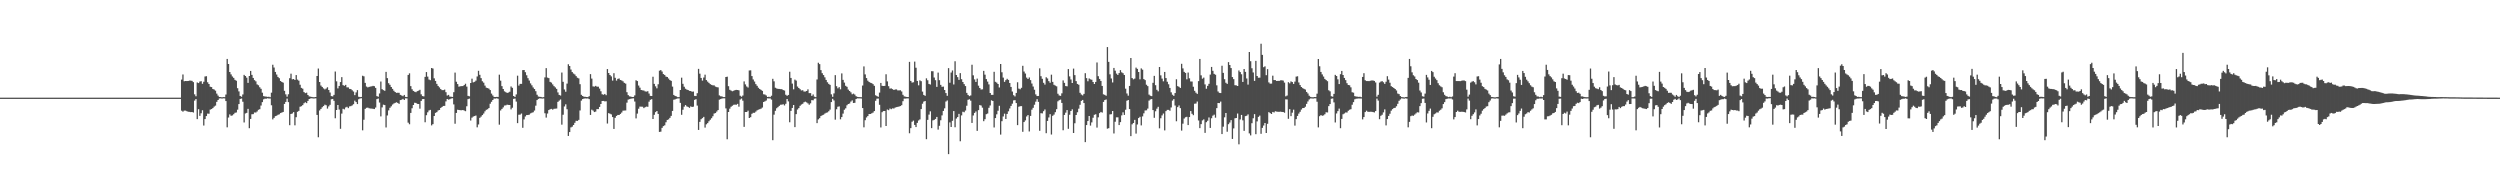 <?xml version="1.0" encoding="UTF-8"?>
<svg xmlns="http://www.w3.org/2000/svg" width="1920" height="150">
  <path d="M0 74.995h1v1.000H0zM1 74.999h1v1.000H1zM2 75.000h1v1.000H2zM3 75.000h1v1.000H3zM4 75.000h1v1.000H4zM5 75.000h1v1.000H5zM6 75.000h1v1.000H6zM7 75.000h1v1.000H7zM8 75.000h1v1.000H8zM9 75.000h1v1.000H9zM10 75.000h1v1.000H10zM11 75.000h1v1.000H11zM12 75.000h1v1.000H12zM13 75.000h1v1.000H13zM14 75.000h1v1.000H14zM15 75.000h1v1.000H15zM16 75.000h1v1.000H16zM17 75.000h1v1.000H17zM18 75.000h1v1.000H18zM19 75.000h1v1.000H19zM20 75.000h1v1.000H20zM21 75.000h1v1.000H21zM22 75.000h1v1.000H22zM23 75.000h1v1.000H23zM24 75.000h1v1.000H24zM25 75.000h1v1.000H25zM26 75.000h1v1.000H26zM27 75.000h1v1.000H27zM28 75.000h1v1.000H28zM29 75.000h1v1.000H29zM30 75.000h1v1.000H30zM31 75.000h1v1.000H31zM32 75.000h1v1.000H32zM33 75.000h1v1.000H33zM34 75.000h1v1.000H34zM35 75.000h1v1.000H35zM36 75.000h1v1.000H36zM37 75.000h1v1.000H37zM38 75.000h1v1.000H38zM39 75.000h1v1.000H39zM40 75.000h1v1.000H40zM41 75.000h1v1.000H41zM42 75.000h1v1.000H42zM43 75.000h1v1.000H43zM44 75.000h1v1.000H44zM45 75.000h1v1.000H45zM46 75.000h1v1.000H46zM47 75.000h1v1.000H47zM48 75.000h1v1.000H48zM49 75.000h1v1.000H49zM50 75.000h1v1.000H50zM51 75.000h1v1.000H51zM52 75.000h1v1.000H52zM53 75.000h1v1.000H53zM54 75.000h1v1.000H54zM55 75.000h1v1.000H55zM56 75.000h1v1.000H56zM57 75.000h1v1.000H57zM58 75.000h1v1.000H58zM59 75.000h1v1.000H59zM60 75.000h1v1.000H60zM61 75.000h1v1.000H61zM62 75.000h1v1.000H62zM63 75.000h1v1.000H63zM64 75.000h1v1.000H64zM65 75.000h1v1.000H65zM66 75.000h1v1.000H66zM67 75.000h1v1.000H67zM68 75.000h1v1.000H68zM69 75.000h1v1.000H69zM70 75.000h1v1.000H70zM71 75.000h1v1.000H71zM72 75.000h1v1.000H72zM73 75.000h1v1.000H73zM74 75.000h1v1.000H74zM75 75.000h1v1.000H75zM76 75.000h1v1.000H76zM77 75.000h1v1.000H77zM78 75.000h1v1.000H78zM79 75.000h1v1.000H79zM80 75.000h1v1.000H80zM81 75.000h1v1.000H81zM82 75.000h1v1.000H82zM83 75.000h1v1.000H83zM84 75.000h1v1.000H84zM85 75.000h1v1.000H85zM86 75.000h1v1.000H86zM87 75.000h1v1.000H87zM88 75.000h1v1.000H88zM89 75.000h1v1.000H89zM90 75.000h1v1.000H90zM91 75.000h1v1.000H91zM92 75.000h1v1.000H92zM93 75.000h1v1.000H93zM94 75.000h1v1.000H94zM95 75.000h1v1.000H95zM96 75.000h1v1.000H96zM97 75.000h1v1.000H97zM98 75.000h1v1.000H98zM99 75.000h1v1.000H99zM100 75.000h1v1.000H100zM101 75.000h1v1.000H101zM102 75.000h1v1.000H102zM103 75.000h1v1.000H103zM104 75.000h1v1.000H104zM105 75.000h1v1.000H105zM106 75.000h1v1.000H106zM107 75.000h1v1.000H107zM108 75.000h1v1.000H108zM109 75.000h1v1.000H109zM110 75.000h1v1.000H110zM111 75.000h1v1.000H111zM112 75.000h1v1.000H112zM113 75.000h1v1.000H113zM114 75.000h1v1.000H114zM115 75.000h1v1.000H115zM116 75.000h1v1.000H116zM117 75.000h1v1.000H117zM118 75.000h1v1.000H118zM119 75.000h1v1.000H119zM120 75.000h1v1.000H120zM121 75.000h1v1.000H121zM122 75.000h1v1.000H122zM123 75.000h1v1.000H123zM124 75.000h1v1.000H124zM125 75.000h1v1.000H125zM126 75.000h1v1.000H126zM127 75.000h1v1.000H127zM128 75.000h1v1.000H128zM129 75.000h1v1.000H129zM130 75.000h1v1.000H130zM131 75.000h1v1.000H131zM132 75.000h1v1.000H132zM133 75.000h1v1.000H133zM134 75.000h1v1.000H134zM135 75.000h1v1.000H135zM136 75.000h1v1.000H136zM137 75.000h1v1.000H137zM138 75.000h1v1.000H138zM139 61.116h1v23.898H139zM140 57.210h1v28.541H140zM141 62.402h1v22.534H141zM142 62.196h1v22.722H142zM143 62.272h1v23.124H143zM144 62.186h1v23.636H144zM145 61.925h1v24.001H145zM146 61.882h1v24.227H146zM147 62.112h1v23.919H147zM148 63.096h1v23.311H148zM149 72.427h1v4.845H149zM150 73.932h1v2.173H150zM151 63.358h1v28.124H151zM152 63.817h1v20.060H152zM153 62.633h1v26.343H153zM154 62.359h1v24.627H154zM155 64.383h1v20.280H155zM156 62.765h1v33.625H156zM157 58.720h1v32.709H157zM158 58.527h1v30.593H158zM159 63.178h1v24.067H159zM160 64.516h1v22.845H160zM161 66.592h1v17.591H161zM162 66.863h1v16.876H162zM163 68.372h1v14.624H163zM164 68.773h1v13.081H164zM165 69.616h1v11.472H165zM166 71.879h1v6.341H166zM167 73.437h1v3.359H167zM168 74.510h1v1.135H168zM169 74.543h1v1.000H169zM170 74.740h1v1.000H170zM171 74.536h1v1.000H171zM172 74.588h1v1.000H172zM173 72.581h1v5.059H173zM174 45.285h1v52.499H174zM175 49.130h1v41.137H175zM176 55.292h1v32.589H176zM177 57.118h1v31.809H177zM178 58.737h1v29.888H178zM179 59.803h1v27.928H179zM180 61.334h1v25.310H180zM181 61.986h1v24.372H181zM182 67.760h1v16.454H182zM183 70.171h1v9.750H183zM184 73.680h1v2.278H184zM185 74.303h1v1.385H185zM186 72.544h1v5.590H186zM187 57.492h1v36.558H187zM188 58.357h1v28.778H188zM189 59.638h1v27.044H189zM190 63.653h1v19.972H190zM191 58.373h1v40.098H191zM192 54.480h1v36.841H192zM193 57.496h1v30.241H193zM194 59.870h1v27.782H194zM195 61.529h1v24.828H195zM196 62.463h1v23.959H196zM197 64.831h1v20.772H197zM198 65.469h1v18.836H198zM199 67.045h1v16.817H199zM200 68.180h1v12.849H200zM201 71.182h1v7.275H201zM202 73.836h1v2.453H202zM203 74.108h1v1.682H203zM204 74.196h1v1.630H204zM205 74.402h1v1.056H205zM206 74.275h1v1.425H206zM207 74.659h1v1.000H207zM208 71.169h1v9.673H208zM209 49.737h1v41.983H209zM210 51.842h1v38.654H210zM211 55.258h1v33.958H211zM212 57.248h1v31.616H212zM213 59.094h1v29.091H213zM214 60.048h1v27.764H214zM215 62.196h1v24.625H215zM216 62.983h1v23.422H216zM217 63.480h1v22.466H217zM218 69.742h1v10.088H218zM219 72.472h1v5.826H219zM220 74.231h1v1.517H220zM221 72.378h1v6.061H221zM222 60.067h1v36.068H222zM223 56.559h1v31.013H223zM224 60.934h1v26.183H224zM225 60.697h1v25.399H225zM226 61.436h1v34.834H226zM227 57.629h1v32.364H227zM228 61.138h1v24.723H228zM229 61.939h1v23.211H229zM230 65.075h1v16.893H230zM231 67.467h1v14.082H231zM232 68.115h1v12.620H232zM233 70.731h1v8.567H233zM234 71.513h1v7.026H234zM235 71.192h1v7.989H235zM236 72.969h1v4.562H236zM237 74.019h1v2.032H237zM238 74.254h1v1.350H238zM239 74.425h1v1.036H239zM240 74.653h1v1.000H240zM241 74.627h1v1.000H241zM242 74.512h1v1.000H242zM243 58.347h1v29.924H243zM244 52.610h1v52.807H244zM245 62.954h1v21.889H245zM246 65.702h1v17.964H246zM247 66.751h1v15.639H247zM248 67.872h1v13.563H248zM249 68.637h1v11.741H249zM250 68.006h1v12.823H250zM251 67.017h1v16.376H251zM252 69.127h1v12.573H252zM253 71.063h1v9.400H253zM254 73.831h1v2.418H254zM255 74.031h1v1.952H255zM256 72.845h1v4.563H256zM257 54.946h1v35.899H257zM258 62.448h1v22.034H258zM259 67.865h1v12.760H259zM260 66.011h1v18.113H260zM261 63.011h1v35.902H261zM262 59.251h1v27.999H262zM263 65.379h1v18.170H263zM264 65.884h1v18.159H264zM265 65.160h1v17.393H265zM266 67.047h1v14.983H266zM267 67.099h1v15.934H267zM268 68.251h1v13.474H268zM269 68.393h1v13.102H269zM270 69.334h1v11.607H270zM271 70.279h1v9.732H271zM272 73.043h1v4.285H272zM273 70.945h1v7.423H273zM274 69.207h1v10.721H274zM275 74.315h1v1.900H275zM276 74.602h1v1.000H276zM277 74.466h1v1.000H277zM278 58.153h1v41.957H278zM279 58.631h1v33.349H279zM280 63.658h1v19.960H280zM281 66.436h1v16.338H281zM282 67.136h1v15.519H282zM283 66.738h1v16.395H283zM284 66.469h1v16.880H284zM285 66.295h1v17.130H285zM286 65.956h1v17.625H286zM287 66.207h1v17.537H287zM288 67.497h1v15.078H288zM289 73.840h1v2.303H289zM290 74.297h1v1.395H290zM291 71.806h1v6.956H291zM292 62.606h1v26.807H292zM293 68.520h1v13.969H293zM294 69.197h1v11.198H294zM295 69.757h1v10.944H295zM296 55.178h1v42.729H296zM297 60.023h1v28.672H297zM298 63.901h1v20.873H298zM299 65.135h1v17.680H299zM300 66.812h1v14.875H300zM301 68.233h1v12.048H301zM302 69.692h1v9.846H302zM303 70.647h1v8.372H303zM304 71.311h1v7.248H304zM305 71.230h1v7.816H305zM306 71.275h1v8.519H306zM307 72.870h1v3.997H307zM308 73.307h1v3.270H308zM309 73.891h1v2.061H309zM310 72.884h1v3.912H310zM311 74.377h1v1.146H311zM312 74.554h1v1.000H312zM313 57.554h1v36.671H313zM314 56.320h1v39.103H314zM315 66.159h1v20.580H315zM316 68.534h1v14.591H316zM317 69.847h1v10.806H317zM318 70.427h1v8.488H318zM319 70.828h1v8.227H319zM320 69.974h1v9.796H320zM321 69.623h1v10.232H321zM322 68.971h1v14.501H322zM323 72.469h1v5.034H323zM324 73.768h1v2.351H324zM325 74.038h1v1.970H325zM326 59.051h1v34.866H326zM327 55.371h1v33.110H327zM328 58.838h1v27.408H328zM329 61.092h1v23.759H329zM330 61.608h1v22.784H330zM331 52.227h1v44.092H331zM332 52.624h1v42.693H332zM333 60.152h1v28.919H333zM334 62.173h1v24.509H334zM335 64.423h1v21.708H335zM336 66.003h1v18.854H336zM337 67.140h1v17.325H337zM338 68.406h1v14.483H338zM339 69.224h1v12.884H339zM340 69.223h1v12.116H340zM341 68.792h1v12.491H341zM342 70.832h1v7.037H342zM343 73.371h1v2.636H343zM344 72.848h1v3.689H344zM345 74.165h1v2.038H345zM346 74.310h1v1.374H346zM347 74.460h1v1.000H347zM348 70.834h1v9.339H348zM349 55.743h1v39.268H349zM350 62.796h1v23.952H350zM351 64.580h1v19.719H351zM352 66.568h1v17.900H352zM353 66.270h1v18.361H353zM354 66.150h1v18.558H354zM355 66.117h1v18.365H355zM356 65.318h1v19.577H356zM357 64.290h1v21.103H357zM358 66.486h1v15.128H358zM359 73.611h1v2.514H359zM360 73.980h1v1.757H360zM361 63.737h1v28.829H361zM362 60.432h1v29.924H362zM363 63.212h1v26.292H363zM364 62.844h1v26.270H364zM365 61.912h1v26.804H365zM366 58.740h1v39.076H366zM367 54.390h1v41.211H367zM368 57.439h1v33.067H368zM369 60.025h1v29.517H369zM370 62.435h1v25.922H370zM371 63.474h1v23.735H371zM372 65.733h1v19.760H372zM373 67.324h1v17.018H373zM374 67.652h1v16.284H374zM375 68.118h1v14.897H375zM376 69.181h1v10.489H376zM377 71.867h1v6.323H377zM378 73.342h1v3.481H378zM379 74.445h1v1.243H379zM380 74.476h1v1.269H380zM381 74.411h1v1.038H381zM382 74.443h1v1.409H382zM383 57.354h1v38.372H383zM384 61.947h1v22.901H384zM385 66.147h1v17.520H385zM386 68.344h1v14.153H386zM387 70.143h1v10.930H387zM388 70.830h1v10.077H388zM389 71.382h1v9.017H389zM390 71.068h1v9.530H390zM391 70.434h1v10.212H391zM392 66.426h1v17.616H392zM393 67.430h1v15.289H393zM394 73.753h1v2.202H394zM395 74.429h1v1.240H395zM396 72.475h1v5.535H396zM397 58.115h1v36.449H397zM398 65.752h1v22.342H398zM399 64.388h1v23.622H399zM400 64.396h1v22.808H400zM401 53.878h1v44.255H401zM402 53.766h1v37.948H402zM403 55.429h1v33.993H403zM404 57.820h1v30.576H404zM405 60.081h1v28.215H405zM406 61.824h1v26.227H406zM407 64.058h1v23.022H407zM408 65.514h1v21.051H408zM409 67.162h1v19.049H409zM410 68.338h1v16.567H410zM411 70.036h1v11.140H411zM412 72.738h1v4.123H412zM413 74.116h1v1.828H413zM414 74.368h1v1.131H414zM415 74.437h1v1.199H415zM416 74.737h1v1.000H416zM417 74.623h1v1.000H417zM418 59.459h1v27.504H418zM419 52.321h1v38.018H419zM420 59.593h1v27.601H420zM421 59.995h1v24.514H421zM422 62.869h1v21.023H422zM423 63.458h1v20.166H423zM424 64.807h1v19.438H424zM425 66.128h1v17.434H425zM426 67.139h1v16.319H426zM427 68.253h1v15.096H427zM428 70.954h1v7.259H428zM429 72.907h1v4.330H429zM430 73.343h1v3.026H430zM431 55.721h1v40.002H431zM432 62.805h1v25.322H432zM433 68.695h1v13.087H433zM434 70.453h1v9.699H434zM435 64.201h1v19.732H435zM436 49.357h1v55.020H436zM437 50.664h1v50.760H437zM438 53.409h1v44.426H438zM439 55.330h1v41.961H439zM440 56.500h1v39.521H440zM441 57.171h1v37.126H441zM442 58.465h1v34.301H442zM443 59.679h1v33.186H443zM444 60.197h1v31.877H444zM445 64.673h1v20.162H445zM446 72.826h1v4.430H446zM447 73.731h1v2.356H447zM448 74.295h1v1.430H448zM449 74.321h1v1.274H449zM450 74.519h1v1.154H450zM451 74.588h1v1.000H451zM452 73.872h1v2.256H452zM453 56.932h1v31.316H453zM454 60.350h1v23.897H454zM455 66.357h1v18.561H455zM456 66.520h1v19.547H456zM457 65.953h1v19.732H457zM458 66.553h1v17.261H458zM459 66.573h1v17.251H459zM460 68.057h1v14.064H460zM461 70.106h1v9.777H461zM462 72.413h1v5.142H462zM463 72.780h1v4.721H463zM464 72.145h1v5.744H464zM465 73.118h1v4.636H465zM466 53.066h1v41.829H466zM467 56.040h1v30.821H467zM468 57.581h1v29.752H468zM469 58.652h1v29.222H469zM470 61.888h1v28.004H470zM471 56.241h1v42.805H471zM472 59.776h1v30.694H472zM473 61.905h1v27.120H473zM474 60.568h1v27.720H474zM475 60.271h1v28.055H475zM476 61.417h1v26.059H476zM477 61.774h1v24.660H477zM478 62.463h1v22.505H478zM479 63.634h1v21.282H479zM480 64.203h1v20.633H480zM481 70.819h1v8.017H481zM482 73.073h1v3.415H482zM483 73.995h1v2.164H483zM484 74.183h1v1.635H484zM485 74.507h1v1.090H485zM486 74.465h1v1.041H486zM487 73.261h1v4.729H487zM488 61.630h1v29.285H488zM489 62.236h1v24.996H489zM490 65.670h1v17.838H490zM491 67.321h1v14.529H491zM492 69.140h1v12.798H492zM493 69.384h1v12.567H493zM494 69.555h1v13.493H494zM495 70.169h1v12.153H495zM496 70.343h1v11.524H496zM497 70.017h1v11.995H497zM498 71.831h1v6.252H498zM499 73.604h1v3.049H499zM500 73.733h1v2.435H500zM501 58.924h1v32.458H501zM502 64.395h1v23.758H502zM503 66.305h1v19.807H503zM504 67.861h1v17.367H504zM505 64.739h1v22.770H505zM506 54.281h1v47.063H506zM507 53.810h1v47.326H507zM508 54.946h1v43.278H508zM509 56.889h1v40.006H509zM510 57.556h1v38.706H510zM511 58.835h1v35.062H511zM512 59.136h1v32.974H512zM513 60.334h1v31.361H513zM514 61.471h1v29.041H514zM515 62.083h1v26.905H515zM516 66.486h1v18.717H516zM517 72.898h1v3.721H517zM518 73.685h1v2.642H518zM519 74.045h1v1.843H519zM520 74.612h1v1.000H520zM521 74.596h1v1.000H521zM522 69.116h1v9.866H522zM523 59.628h1v28.526H523zM524 64.371h1v19.928H524zM525 66.596h1v15.324H525zM526 68.147h1v12.567H526zM527 68.794h1v12.941H527zM528 69.124h1v12.982H528zM529 69.785h1v13.065H529zM530 69.875h1v11.825H530zM531 70.450h1v11.735H531zM532 70.290h1v11.624H532zM533 73.607h1v3.092H533zM534 73.757h1v2.406H534zM535 71.585h1v9.504H535zM536 52.883h1v46.912H536zM537 56.600h1v36.998H537zM538 59.870h1v31.657H538zM539 61.886h1v28.845H539zM540 59.532h1v30.219H540zM541 57.351h1v40.650H541zM542 61.467h1v34.033H542zM543 62.661h1v31.924H543zM544 63.639h1v29.480H544zM545 64.591h1v27.374H545zM546 65.183h1v25.573H546zM547 65.546h1v23.737H547zM548 65.609h1v21.601H548zM549 66.502h1v20.337H549zM550 66.943h1v18.699H550zM551 67.109h1v17.406H551zM552 73.276h1v3.259H552zM553 73.951h1v2.118H553zM554 74.011h1v1.645H554zM555 74.539h1v1.000H555zM556 74.531h1v1.000H556zM557 59.119h1v24.124H557zM558 58.884h1v48.067H558zM559 66.204h1v19.796H559zM560 68.947h1v14.495H560zM561 69.578h1v12.377H561zM562 70.075h1v11.112H562zM563 69.677h1v10.791H563zM564 69.238h1v11.108H564zM565 69.001h1v11.431H565zM566 69.145h1v10.623H566zM567 69.377h1v12.558H567zM568 73.514h1v2.916H568zM569 74.280h1v1.397H569zM570 73.384h1v3.928H570zM571 62.507h1v34.919H571zM572 64.814h1v21.177H572zM573 66.399h1v19.624H573zM574 67.213h1v17.800H574zM575 54.114h1v36.514H575zM576 54.026h1v35.978H576zM577 58.402h1v28.993H577zM578 61.024h1v25.609H578zM579 62.620h1v23.989H579zM580 64.622h1v21.097H580zM581 65.877h1v18.859H581zM582 67.371h1v16.851H582zM583 68.368h1v15.486H583zM584 69.019h1v14.455H584zM585 69.774h1v12.823H585zM586 72.403h1v5.910H586zM587 72.622h1v5.218H587zM588 73.306h1v3.918H588zM589 74.495h1v1.038H589zM590 74.316h1v1.306H590zM591 74.587h1v1.000H591zM592 73.513h1v2.979H592zM593 60.506h1v47.151H593zM594 62.465h1v25.580H594zM595 67.362h1v17.711H595zM596 67.918h1v15.223H596zM597 68.227h1v14.042H597zM598 68.316h1v13.012H598zM599 68.460h1v11.989H599zM600 68.510h1v11.849H600zM601 69.188h1v10.895H601zM602 69.524h1v11.484H602zM603 72.745h1v6.949H603zM604 73.576h1v2.450H604zM605 72.918h1v4.981H605zM606 55.108h1v38.805H606zM607 59.878h1v25.268H607zM608 64.215h1v18.658H608zM609 68.614h1v12.026H609zM610 61.112h1v36.550H610zM611 61.918h1v25.745H611zM612 66.481h1v17.622H612zM613 67.566h1v15.498H613zM614 68.491h1v12.779H614zM615 69.466h1v10.822H615zM616 69.279h1v10.436H616zM617 70.311h1v8.223H617zM618 70.306h1v7.767H618zM619 69.885h1v8.746H619zM620 68.591h1v10.833H620zM621 71.501h1v8.914H621zM622 71.544h1v7.797H622zM623 73.622h1v3.267H623zM624 72.548h1v4.493H624zM625 74.246h1v1.505H625zM626 74.594h1v1.000H626zM627 61.023h1v33.524H627zM628 48.163h1v43.530H628zM629 49.261h1v41.538H629zM630 53.839h1v35.324H630zM631 56.201h1v32.319H631zM632 57.647h1v30.456H632zM633 59.372h1v27.872H633zM634 61.405h1v25.234H634zM635 63.177h1v23.148H635zM636 64.411h1v21.030H636zM637 65.195h1v18.994H637zM638 72.423h1v5.957H638zM639 74.326h1v1.550H639zM640 71.719h1v5.460H640zM641 57.686h1v34.201H641zM642 66.204h1v17.720H642zM643 67.846h1v14.133H643zM644 66.894h1v14.799H644zM645 68.621h1v23.008H645zM646 56.353h1v33.534H646zM647 61.338h1v25.909H647zM648 63.457h1v20.816H648zM649 65.918h1v17.256H649zM650 66.643h1v14.227H650zM651 68.806h1v11.052H651zM652 69.874h1v9.624H652zM653 70.892h1v7.134H653zM654 72.398h1v4.731H654zM655 71.862h1v7.234H655zM656 72.591h1v6.338H656zM657 73.903h1v2.205H657zM658 74.396h1v1.148H658zM659 74.571h1v1.000H659zM660 74.578h1v1.000H660zM661 74.656h1v1.000H661zM662 65.668h1v17.346H662zM663 50.976h1v46.840H663zM664 57.118h1v35.181H664zM665 59.978h1v30.258H665zM666 61.978h1v27.160H666zM667 62.930h1v24.674H667zM668 63.551h1v24.002H668zM669 63.869h1v23.187H669zM670 64.596h1v21.889H670zM671 65.918h1v19.372H671zM672 73.151h1v4.263H672zM673 73.833h1v1.944H673zM674 74.329h1v1.364H674zM675 71.108h1v9.391H675zM676 63.672h1v34.210H676zM677 65.915h1v20.255H677zM678 66.048h1v19.265H678zM679 65.928h1v19.317H679zM680 57.052h1v39.703H680zM681 62.489h1v21.615H681zM682 66.184h1v18.430H682zM683 68.024h1v15.319H683zM684 67.902h1v15.971H684zM685 68.441h1v14.777H685zM686 69.110h1v14.235H686zM687 68.721h1v13.938H687zM688 68.664h1v13.617H688zM689 69.420h1v12.629H689zM690 69.430h1v12.376H690zM691 69.313h1v12.124H691zM692 70.239h1v10.577H692zM693 72.808h1v4.919H693zM694 74.012h1v1.719H694zM695 74.257h1v1.485H695zM696 74.497h1v1.058H696zM697 74.568h1v1.000H697zM698 47.496h1v54.833H698zM699 62.153h1v36.228H699zM700 63.423h1v30.059H700zM701 63.166h1v29.436H701zM702 47.291h1v48.671H702zM703 52.016h1v45.557H703zM704 62.180h1v32.200H704zM705 65.543h1v26.961H705zM706 61.699h1v30.025H706zM707 62.378h1v21.371H707zM708 70.355h1v9.336H708zM709 72.900h1v5.146H709zM710 73.566h1v3.977H710zM711 60.173h1v46.727H711zM712 61.638h1v30.423H712zM713 64.485h1v23.530H713zM714 64.906h1v20.585H714zM715 54.687h1v43.721H715zM716 54.731h1v37.751H716zM717 59.571h1v32.462H717zM718 61.591h1v29.726H718zM719 66.726h1v23.055H719zM720 55.783h1v43.770H720zM721 61.569h1v35.053H721zM722 65.173h1v27.174H722zM723 66.647h1v21.984H723zM724 66.531h1v18.667H724zM725 69.095h1v14.079H725zM726 71.490h1v6.495H726zM727 73.556h1v3.607H727zM728 52.311h1v66.087H728zM729 63.554h1v30.431H729zM730 55.687h1v41.858H730zM731 54.110h1v38.681H731zM732 64.888h1v20.421H732zM733 47.065h1v50.696H733zM734 57.612h1v33.437H734zM735 59.254h1v30.665H735zM736 61.346h1v26.102H736zM737 56.167h1v52.332H737zM738 60.840h1v27.793H738zM739 62.969h1v22.849H739zM740 64.604h1v21.602H740zM741 66.096h1v18.802H741zM742 71.337h1v9.842H742zM743 72.900h1v3.746H743zM744 73.807h1v2.407H744zM745 73.322h1v3.995H745zM746 49.696h1v44.707H746zM747 57.839h1v30.814H747zM748 60.980h1v25.732H748zM749 62.922h1v22.702H749zM750 60.391h1v40.109H750zM751 65.816h1v18.779H751zM752 67.575h1v13.115H752zM753 68.785h1v12.260H753zM754 68.601h1v14.074H754zM755 54.445h1v38.621H755zM756 57.348h1v34.201H756zM757 60.711h1v27.005H757zM758 62.645h1v24.549H758zM759 64.813h1v17.981H759zM760 71.417h1v9.598H760zM761 72.853h1v4.184H761zM762 72.867h1v4.678H762zM763 55.167h1v42.720H763zM764 62.833h1v27.823H764zM765 63.428h1v24.356H765zM766 64.525h1v20.533H766zM767 67.188h1v14.048H767zM768 49.127h1v54.258H768zM769 55.476h1v37.608H769zM770 59.592h1v29.828H770zM771 62.897h1v24.390H771zM772 61.545h1v29.840H772zM773 60.526h1v26.974H773zM774 61.404h1v24.096H774zM775 63.744h1v19.535H775zM776 66.789h1v14.592H776zM777 70.320h1v9.317H777zM778 73.137h1v3.959H778zM779 74.022h1v2.905H779zM780 71.362h1v7.786H780zM781 63.157h1v32.940H781zM782 68.024h1v13.933H782zM783 68.534h1v13.008H783zM784 67.428h1v14.084H784zM785 50.550h1v50.692H785zM786 54.928h1v38.816H786zM787 56.466h1v35.984H787zM788 59.607h1v29.821H788zM789 60.670h1v27.725H789zM790 59.469h1v41.472H790zM791 61.536h1v27.487H791zM792 64.171h1v20.078H792zM793 66.441h1v16.330H793zM794 68.921h1v11.507H794zM795 72.484h1v5.599H795zM796 73.793h1v2.383H796zM797 73.674h1v4.570H797zM798 52.473h1v47.993H798zM799 58.536h1v28.415H799zM800 60.515h1v26.550H800zM801 63.568h1v21.858H801zM802 64.999h1v19.077H802zM803 59.335h1v42.942H803zM804 60.244h1v32.618H804zM805 62.331h1v27.870H805zM806 63.529h1v24.166H806zM807 57.324h1v46.006H807zM808 62.858h1v26.099H808zM809 65.104h1v22.908H809zM810 65.739h1v20.419H810zM811 66.297h1v17.581H811zM812 72.005h1v5.817H812zM813 73.331h1v3.640H813zM814 73.627h1v2.874H814zM815 71.678h1v7.377H815zM816 61.759h1v38.262H816zM817 63.617h1v24.629H817zM818 66.084h1v20.450H818zM819 66.281h1v18.272H819zM820 53.036h1v45.871H820zM821 58.681h1v29.436H821zM822 61.034h1v24.221H822zM823 63.730h1v20.223H823zM824 52.690h1v49.451H824zM825 57.677h1v36.972H825zM826 62.316h1v25.996H826zM827 64.483h1v21.730H827zM828 65.060h1v18.416H828zM829 71.285h1v9.193H829zM830 72.611h1v4.843H830zM831 73.270h1v3.488H831zM832 72.106h1v7.055H832zM833 56.192h1v52.988H833zM834 59.991h1v36.054H834zM835 62.410h1v30.544H835zM836 60.241h1v28.825H836zM837 60.943h1v35.502H837zM838 61.217h1v32.793H838zM839 62.962h1v27.480H839zM840 64.506h1v23.644H840zM841 62.924h1v24.828H841zM842 47.955h1v50.044H842zM843 58.546h1v31.568H843zM844 60.619h1v26.270H844zM845 62.162h1v23.780H845zM846 65.987h1v20.510H846zM847 72.448h1v5.845H847zM848 72.849h1v4.026H848zM849 73.505h1v2.872H849zM850 36.156h1v62.668H850zM851 47.497h1v50.984H851zM852 57.107h1v30.754H852zM853 60.247h1v27.455H853zM854 63.346h1v21.898H854zM855 52.150h1v50.376H855zM856 54.257h1v39.250H856zM857 56.530h1v33.568H857zM858 57.541h1v32.584H858zM859 56.103h1v39.953H859zM860 53.852h1v39.937H860zM861 55.570h1v33.074H861zM862 56.242h1v30.008H862zM863 57.609h1v30.651H863zM864 68.078h1v16.186H864zM865 71.794h1v5.572H865zM866 73.460h1v3.321H866zM867 66.006h1v17.760H867zM868 44.569h1v60.002H868zM869 59.931h1v35.531H869zM870 60.937h1v33.546H870zM871 60.390h1v31.667H871zM872 51.923h1v50.701H872zM873 52.904h1v42.680H873zM874 55.316h1v35.368H874zM875 60.904h1v28.793H875zM876 52.514h1v43.787H876zM877 53.497h1v35.908H877zM878 60.713h1v26.309H878zM879 61.524h1v23.304H879zM880 65.075h1v19.640H880zM881 66.144h1v17.280H881zM882 72.630h1v4.656H882zM883 73.541h1v2.826H883zM884 73.843h1v2.231H884zM885 63.601h1v20.912H885zM886 58.249h1v32.211H886zM887 65.443h1v20.012H887zM888 68.962h1v14.511H888zM889 70.127h1v11.898H889zM890 51.474h1v47.094H890zM891 57.835h1v32.987H891zM892 60.388h1v28.251H892zM893 62.449h1v24.727H893zM894 55.265h1v44.883H894zM895 59.938h1v25.433H895zM896 62.773h1v21.601H896zM897 64.726h1v19.629H897zM898 67.558h1v17.478H898zM899 70.891h1v11.637H899zM900 72.769h1v4.509H900zM901 73.637h1v2.513H901zM902 71.499h1v9.575H902zM903 60.875h1v32.273H903zM904 66.138h1v16.132H904zM905 66.655h1v14.349H905zM906 67.549h1v15.520H906zM907 49.001h1v51.275H907zM908 52.520h1v42.474H908zM909 55.170h1v35.887H909zM910 56.021h1v34.045H910zM911 60.905h1v28.814H911zM912 55.701h1v40.367H912zM913 60.168h1v29.720H913zM914 62.542h1v22.754H914zM915 62.611h1v24.800H915zM916 66.595h1v21.870H916zM917 69.745h1v9.942H917zM918 71.178h1v8.317H918zM919 72.108h1v5.892H919zM920 62.303h1v30.217H920zM921 45.254h1v53.166H921zM922 57.841h1v37.479H922zM923 60.411h1v32.045H923zM924 59.608h1v32.073H924zM925 64.820h1v37.234H925zM926 68.149h1v25.698H926zM927 65.970h1v26.729H927zM928 64.348h1v25.854H928zM929 57.319h1v40.945H929zM930 51.406h1v39.416H930zM931 54.384h1v34.445H931zM932 56.734h1v31.311H932zM933 57.407h1v32.980H933zM934 65.534h1v17.525H934zM935 70.235h1v8.888H935zM936 71.315h1v7.908H936zM937 71.495h1v6.535H937zM938 50.463h1v52.486H938zM939 55.972h1v41.323H939zM940 60.820h1v29.306H940zM941 63.553h1v23.243H941zM942 64.406h1v36.756H942zM943 47.713h1v47.655H943zM944 49.897h1v44.211H944zM945 52.283h1v39.977H945zM946 59.197h1v47.508H946zM947 60.798h1v37.826H947zM948 65.422h1v25.432H948zM949 65.573h1v25.031H949zM950 66.052h1v21.135H950zM951 54.128h1v56.719H951zM952 55.338h1v36.419H952zM953 57.014h1v31.251H953zM954 62.904h1v29.505H954zM955 53.015h1v47.496H955zM956 55.194h1v34.001H956zM957 60.281h1v28.600H957zM958 64.988h1v22.872H958zM959 39.954h1v62.471H959zM960 47.006h1v56.983H960zM961 52.442h1v42.200H961zM962 55.653h1v35.170H962zM963 62.081h1v25.595H963zM964 46.749h1v56.300H964zM965 58.376h1v34.838H965zM966 59.694h1v30.056H966zM967 59.630h1v29.147H967zM968 33.592h1v69.149H968zM969 42.129h1v56.088H969zM970 51.608h1v44.823H970zM971 50.938h1v43.518H971zM972 57.753h1v44.387H972zM973 53.117h1v41.977H973zM974 63.299h1v22.803H974zM975 64.269h1v22.596H975zM976 64.214h1v23.355H976zM977 58.115h1v27.867H977zM978 61.508h1v24.872H978zM979 61.534h1v23.911H979zM980 62.222h1v23.498H980zM981 62.087h1v23.794H981zM982 62.115h1v23.751H982zM983 61.701h1v24.064H983zM984 61.651h1v24.294H984zM985 61.914h1v24.113H985zM986 63.439h1v23.126H986zM987 73.973h1v2.308H987zM988 73.357h1v3.041H988zM989 63.117h1v28.130H989zM990 64.018h1v19.774H990zM991 62.528h1v26.660H991zM992 63.014h1v23.515H992zM993 64.449h1v19.767H993zM994 62.679h1v33.769H994zM995 58.829h1v32.670H995zM996 58.559h1v30.468H996zM997 63.323h1v23.912H997zM998 65.353h1v20.504H998zM999 66.829h1v17.309H999zM1000 67.669h1v15.333H1000zM1001 68.247h1v14.680H1001zM1002 68.769h1v13.184H1002zM1003 70.590h1v9.159H1003zM1004 71.793h1v6.108H1004zM1005 73.522h1v2.886H1005zM1006 74.418h1v1.186H1006zM1007 74.637h1v1.000H1007zM1008 74.704h1v1.000H1008zM1009 74.520h1v1.000H1009zM1010 74.540h1v1.000H1010zM1011 71.959h1v6.151H1011zM1012 45.302h1v52.538H1012zM1013 50.882h1v38.347H1013zM1014 55.268h1v33.103H1014zM1015 57.145h1v31.801H1015zM1016 58.754h1v29.851H1016zM1017 60.646h1v27.104H1017zM1018 61.495h1v24.721H1018zM1019 62.363h1v23.986H1019zM1020 69.331h1v12.178H1020zM1021 70.154h1v9.743H1021zM1022 73.954h1v1.859H1022zM1023 74.266h1v1.339H1023zM1024 72.103h1v6.516H1024zM1025 57.501h1v36.542H1025zM1026 58.343h1v28.785H1026zM1027 60.949h1v24.398H1027zM1028 64.584h1v18.824H1028zM1029 56.968h1v41.502H1029zM1030 54.477h1v36.848H1030zM1031 57.598h1v30.142H1031zM1032 59.871h1v27.267H1032zM1033 61.527h1v24.837H1033zM1034 63.915h1v22.510H1034zM1035 65.304h1v19.759H1035zM1036 65.465h1v18.826H1036zM1037 67.046h1v16.819H1037zM1038 70.874h1v9.543H1038zM1039 71.180h1v7.275H1039zM1040 73.836h1v2.453H1040zM1041 74.157h1v1.669H1041zM1042 74.251h1v1.453H1042zM1043 74.402h1v1.202H1043zM1044 74.275h1v1.425H1044zM1045 74.659h1v1.000H1045zM1046 59.093h1v32.585H1046zM1047 56.194h1v33.717H1047zM1048 61.662h1v24.388H1048zM1049 62.235h1v22.733H1049zM1050 62.269h1v23.560H1050zM1051 62.312h1v23.599H1051zM1052 62.028h1v23.774H1052zM1053 61.780h1v24.077H1053zM1054 61.790h1v24.252H1054zM1055 62.162h1v24.234H1055zM1056 63.324h1v21.991H1056zM1057 74.234h1v1.471H1057zM1058 72.816h1v4.470H1058zM1059 63.415h1v28.124H1059zM1060 62.689h1v26.267H1060zM1061 62.335h1v25.801H1061zM1062 63.161h1v23.157H1062zM1063 64.389h1v19.640H1063zM1064 62.797h1v33.488H1064zM1065 58.523h1v32.928H1065zM1066 61.137h1v27.911H1066zM1067 63.522h1v23.837H1067zM1068 66.202h1v18.787H1068zM1069 66.851h1v16.946H1069zM1070 67.583h1v15.411H1070zM1071 68.331h1v14.477H1071zM1072 69.499h1v12.112H1072zM1073 71.822h1v7.881H1073zM1074 72.277h1v5.131H1074zM1075 73.794h1v2.617H1075zM1076 74.523h1v1.000H1076zM1077 74.669h1v1.000H1077zM1078 74.778h1v1.000H1078zM1079 74.534h1v1.000H1079zM1080 74.458h1v1.281H1080zM1081 59.819h1v37.968H1081zM1082 45.275h1v48.307H1082zM1083 50.871h1v38.346H1083zM1084 55.573h1v33.132H1084zM1085 57.781h1v31.146H1085zM1086 58.734h1v29.280H1086zM1087 60.663h1v26.420H1087zM1088 61.477h1v24.720H1088zM1089 63.467h1v22.888H1089zM1090 69.523h1v11.977H1090zM1091 71.037h1v8.151H1091zM1092 73.947h1v1.879H1092zM1093 74.234h1v1.434H1093zM1094 71.874h1v7.181H1094zM1095 57.494h1v36.558H1095zM1096 59.436h1v27.699H1096zM1097 61.260h1v23.880H1097zM1098 65.211h1v18.212H1098zM1099 54.481h1v43.991H1099zM1100 55.395h1v34.283H1100zM1101 58.908h1v28.829H1101zM1102 60.307h1v26.828H1102zM1103 61.529h1v24.792H1103zM1104 63.920h1v22.503H1104zM1105 65.468h1v19.597H1105zM1106 66.370h1v17.919H1106zM1107 67.045h1v16.140H1107zM1108 70.875h1v9.064H1108zM1109 72.791h1v5.665H1109zM1110 73.836h1v2.286H1110zM1111 74.157h1v1.669H1111zM1112 74.623h1v1.000H1112zM1113 74.275h1v1.425H1113zM1114 74.633h1v1.000H1114zM1115 74.079h1v2.289H1115zM1116 58.806h1v32.871H1116zM1117 56.194h1v33.718H1117zM1118 62.235h1v23.778H1118zM1119 62.260h1v22.708H1119zM1120 62.269h1v23.559H1120zM1121 62.313h1v23.598H1121zM1122 62.028h1v23.774H1122zM1123 61.780h1v24.077H1123zM1124 61.790h1v24.251H1124zM1125 62.287h1v24.109H1125zM1126 68.886h1v15.151H1126zM1127 74.234h1v1.471H1127zM1128 72.659h1v4.627H1128zM1129 63.415h1v28.124H1129zM1130 62.689h1v26.267H1130zM1131 62.334h1v25.347H1131zM1132 63.161h1v23.157H1132zM1133 64.835h1v19.194H1133zM1134 58.708h1v37.578H1134zM1135 58.523h1v32.927H1135zM1136 61.136h1v27.520H1136zM1137 63.522h1v23.838H1137zM1138 66.203h1v18.786H1138zM1139 66.851h1v16.946H1139zM1140 68.255h1v14.739H1140zM1141 68.792h1v13.042H1141zM1142 69.499h1v12.069H1142zM1143 71.876h1v6.611H1143zM1144 73.068h1v4.156H1144zM1145 74.421h1v1.235H1145zM1146 74.523h1v1.000H1146zM1147 74.736h1v1.000H1147zM1148 74.740h1v1.000H1148zM1149 74.534h1v1.000H1149zM1150 74.458h1v1.282H1150zM1151 49.437h1v48.350H1151zM1152 45.280h1v47.536H1152zM1153 52.909h1v35.917H1153zM1154 55.573h1v33.132H1154zM1155 57.782h1v31.146H1155zM1156 59.062h1v28.950H1156zM1157 60.991h1v26.093H1157zM1158 61.621h1v24.734H1158zM1159 63.467h1v22.744H1159zM1160 69.523h1v11.978H1160zM1161 71.037h1v8.151H1161zM1162 73.947h1v1.838H1162zM1163 74.234h1v1.500H1163zM1164 63.840h1v30.212H1164zM1165 57.493h1v30.937H1165zM1166 59.436h1v27.699H1166zM1167 61.260h1v23.880H1167zM1168 65.211h1v18.147H1168zM1169 54.481h1v43.991H1169zM1170 56.106h1v33.571H1170zM1171 58.987h1v28.750H1171zM1172 61.171h1v25.963H1172zM1173 62.463h1v23.640H1173zM1174 63.919h1v22.504H1174zM1175 65.468h1v19.596H1175zM1176 66.554h1v17.450H1176zM1177 67.045h1v16.141H1177zM1178 70.875h1v9.064H1178zM1179 72.791h1v4.227H1179zM1180 74.013h1v1.880H1180zM1181 74.157h1v1.669H1181zM1182 74.623h1v1.000H1182zM1183 74.275h1v1.425H1183zM1184 74.633h1v1.000H1184zM1185 73.074h1v3.732H1185zM1186 58.800h1v32.878H1186zM1187 49.737h1v41.983H1187zM1188 53.698h1v35.633H1188zM1189 57.073h1v32.144H1189zM1190 58.475h1v30.235H1190zM1191 59.459h1v28.705H1191zM1192 60.920h1v26.109H1192zM1193 62.465h1v24.332H1193zM1194 62.982h1v22.977H1194zM1195 67.915h1v15.122H1195zM1196 69.742h1v10.088H1196zM1197 74.200h1v1.621H1197zM1198 74.411h1v1.337H1198zM1199 60.066h1v36.068H1199zM1200 56.559h1v31.014H1200zM1201 60.236h1v26.351H1201zM1202 60.696h1v26.421H1202zM1203 61.224h1v24.466H1203zM1204 57.629h1v38.641H1204zM1205 57.751h1v30.326H1205zM1206 61.938h1v23.212H1206zM1207 65.075h1v18.281H1207zM1208 66.441h1v15.108H1208zM1209 68.007h1v13.327H1209zM1210 70.040h1v9.679H1210zM1211 71.372h1v7.521H1211zM1212 71.193h1v7.989H1212zM1213 72.063h1v6.346H1213zM1214 74.047h1v1.756H1214zM1215 74.019h1v2.032H1215zM1216 74.425h1v1.138H1216zM1217 74.616h1v1.000H1217zM1218 74.653h1v1.000H1218zM1219 74.627h1v1.000H1219zM1220 68.977h1v8.638H1220zM1221 52.610h1v52.807H1221zM1222 60.445h1v25.440H1222zM1223 63.803h1v20.460H1223zM1224 66.545h1v15.845H1224zM1225 67.717h1v14.189H1225zM1226 68.108h1v12.738H1226zM1227 68.497h1v12.027H1227zM1228 67.018h1v16.376H1228zM1229 69.127h1v13.563H1229zM1230 69.965h1v11.590H1230zM1231 73.555h1v3.594H1231zM1232 74.031h1v2.074H1232zM1233 73.964h1v1.882H1233zM1234 66.440h1v21.976H1234zM1235 54.946h1v35.901H1235zM1236 65.569h1v18.670H1236zM1237 69.228h1v10.794H1237zM1238 65.432h1v18.691H1238zM1239 59.251h1v39.663H1239zM1240 64.863h1v19.122H1240zM1241 65.380h1v18.663H1241zM1242 65.591h1v18.226H1242zM1243 65.160h1v16.946H1243zM1244 67.099h1v15.934H1244zM1245 67.605h1v14.441H1245zM1246 68.250h1v13.285H1246zM1247 69.003h1v12.492H1247zM1248 69.334h1v10.969H1248zM1249 72.217h1v5.795H1249zM1250 72.714h1v4.177H1250zM1251 69.207h1v10.721H1251zM1252 69.932h1v9.941H1252zM1253 74.631h1v1.000H1253zM1254 74.602h1v1.000H1254zM1255 74.154h1v1.523H1255zM1256 58.153h1v41.957H1256zM1257 62.583h1v21.234H1257zM1258 65.061h1v17.713H1258zM1259 67.136h1v14.981H1259zM1260 66.895h1v15.758H1260zM1261 66.738h1v16.395H1261zM1262 66.295h1v17.053H1262zM1263 65.955h1v17.627H1263zM1264 66.206h1v17.538H1264zM1265 66.666h1v16.266H1265zM1266 71.603h1v7.635H1266zM1267 73.840h1v1.984H1267zM1268 74.390h1v1.396H1268zM1269 62.606h1v26.807H1269zM1270 65.918h1v17.961H1270zM1271 69.154h1v11.743H1271zM1272 69.757h1v10.943H1272zM1273 70.104h1v11.901H1273zM1274 55.178h1v42.728H1274zM1275 62.668h1v25.039H1275zM1276 64.221h1v19.481H1276zM1277 66.811h1v15.134H1277zM1278 67.455h1v13.278H1278zM1279 68.233h1v11.858H1279zM1280 69.692h1v9.367H1280zM1281 71.311h1v7.249H1281zM1282 71.230h1v7.815H1282zM1283 71.275h1v8.519H1283zM1284 72.556h1v5.788H1284zM1285 73.307h1v3.270H1285zM1286 74.290h1v1.647H1286zM1287 72.884h1v3.912H1287zM1288 73.925h1v2.489H1288zM1289 74.554h1v1.000H1289zM1290 73.547h1v3.354H1290zM1291 56.321h1v39.103H1291zM1292 63.192h1v25.758H1292zM1293 67.476h1v17.032H1293zM1294 69.199h1v12.312H1294zM1295 70.428h1v9.041H1295zM1296 70.714h1v8.219H1296zM1297 70.422h1v9.132H1297zM1298 69.623h1v10.232H1298zM1299 69.302h1v10.623H1299zM1300 68.971h1v14.501H1300zM1301 73.130h1v4.279H1301zM1302 74.038h1v1.871H1302zM1303 72.760h1v6.405H1303zM1304 56.834h1v37.083H1304zM1305 55.372h1v33.109H1305zM1306 60.002h1v24.902H1306zM1307 61.608h1v23.080H1307zM1308 64.678h1v19.714H1308zM1309 52.227h1v44.092H1309zM1310 59.543h1v30.279H1310zM1311 61.456h1v25.689H1311zM1312 62.207h1v24.137H1312zM1313 65.991h1v19.127H1313zM1314 66.504h1v18.328H1314zM1315 68.406h1v14.840H1315zM1316 69.175h1v13.177H1316zM1317 69.224h1v12.696H1317zM1318 69.378h1v11.904H1318zM1319 68.792h1v11.730H1319zM1320 73.601h1v3.333H1320zM1321 72.848h1v3.689H1321zM1322 73.684h1v2.505H1322zM1323 74.224h1v1.980H1323zM1324 74.421h1v1.259H1324zM1325 73.588h1v2.540H1325zM1326 55.743h1v39.268H1326zM1327 61.438h1v26.156H1327zM1328 63.672h1v21.896H1328zM1329 65.471h1v18.740H1329zM1330 66.270h1v18.227H1330zM1331 66.150h1v18.558H1331zM1332 66.141h1v18.340H1332zM1333 65.784h1v19.081H1333zM1334 65.318h1v19.576H1334zM1335 64.290h1v21.103H1335zM1336 73.403h1v3.520H1336zM1337 73.924h1v2.116H1337zM1338 72.164h1v6.471H1338zM1339 60.432h1v32.134H1339zM1340 63.212h1v27.143H1340zM1341 63.813h1v25.069H1341zM1342 61.912h1v27.202H1342zM1343 61.023h1v36.793H1343zM1344 54.391h1v41.210H1344zM1345 56.698h1v34.455H1345zM1346 59.268h1v30.274H1346zM1347 60.025h1v29.140H1347zM1348 63.443h1v23.767H1348zM1349 64.551h1v21.882H1349zM1350 65.733h1v19.248H1350zM1351 67.652h1v16.284H1351zM1352 68.154h1v15.261H1352zM1353 68.118h1v14.568H1353zM1354 71.867h1v7.091H1354zM1355 73.011h1v4.848H1355zM1356 74.356h1v1.315H1356zM1357 74.476h1v1.269H1357zM1358 74.411h1v1.061H1358zM1359 74.443h1v1.000H1359zM1360 68.288h1v11.685H1360zM1361 57.354h1v38.372H1361zM1362 64.744h1v18.923H1362zM1363 67.766h1v14.884H1363zM1364 69.580h1v11.190H1364zM1365 70.301h1v10.772H1365zM1366 71.125h1v9.456H1366zM1367 71.200h1v9.200H1367zM1368 70.433h1v10.212H1368zM1369 67.013h1v17.029H1369zM1370 66.426h1v17.402H1370zM1371 73.261h1v4.325H1371zM1372 74.031h1v1.637H1372zM1373 73.041h1v3.815H1373zM1374 58.115h1v36.450H1374zM1375 65.387h1v22.707H1375zM1376 65.608h1v22.308H1376zM1377 64.387h1v23.623H1377zM1378 60.929h1v37.204H1378zM1379 53.765h1v38.223H1379zM1380 55.429h1v34.728H1380zM1381 57.779h1v31.643H1381zM1382 59.516h1v28.779H1382zM1383 60.752h1v27.315H1383zM1384 62.845h1v25.207H1384zM1385 65.116h1v21.674H1385zM1386 66.325h1v19.886H1386zM1387 67.630h1v18.028H1387zM1388 68.585h1v15.997H1388zM1389 72.738h1v4.472H1389zM1390 73.390h1v3.146H1390zM1391 74.398h1v1.136H1391zM1392 74.368h1v1.269H1392zM1393 74.497h1v1.000H1393zM1394 74.735h1v1.000H1394zM1395 65.588h1v16.861H1395zM1396 52.322h1v38.018H1396zM1397 58.722h1v28.787H1397zM1398 59.995h1v24.853H1398zM1399 61.420h1v23.089H1399zM1400 62.870h1v20.492H1400zM1401 64.380h1v19.865H1401zM1402 65.606h1v18.100H1402zM1403 66.652h1v16.910H1403zM1404 67.895h1v15.461H1404zM1405 69.216h1v13.949H1405zM1406 72.461h1v4.776H1406zM1407 73.343h1v3.312H1407zM1408 70.701h1v7.236H1408zM1409 55.721h1v40.002H1409zM1410 67.616h1v15.072H1410zM1411 69.751h1v10.572H1411zM1412 66.498h1v17.436H1412zM1413 50.449h1v50.475H1413zM1414 49.357h1v55.021H1414zM1415 50.664h1v47.170H1415zM1416 53.773h1v43.518H1416zM1417 56.444h1v39.578H1417zM1418 57.171h1v38.323H1418zM1419 57.815h1v35.698H1419zM1420 58.879h1v33.986H1420zM1421 60.197h1v32.437H1421zM1422 62.085h1v24.590H1422zM1423 70.154h1v10.754H1423zM1424 73.217h1v3.179H1424zM1425 73.731h1v2.135H1425zM1426 74.468h1v1.180H1426zM1427 74.321h1v1.352H1427zM1428 74.557h1v1.007H1428zM1429 74.588h1v1.000H1429zM1430 69.764h1v8.032H1430zM1431 56.932h1v31.316H1431zM1432 64.545h1v19.120H1432zM1433 66.624h1v18.997H1433zM1434 65.953h1v20.114H1434zM1435 65.998h1v18.398H1435zM1436 66.573h1v17.250H1436zM1437 67.880h1v15.164H1437zM1438 68.882h1v11.752H1438zM1439 70.936h1v8.232H1439zM1440 72.873h1v4.682H1440zM1441 72.780h1v4.721H1441zM1442 72.145h1v5.744H1442zM1443 62.708h1v32.188H1443zM1444 53.066h1v35.873H1444zM1445 57.863h1v28.784H1445zM1446 57.581h1v29.751H1446zM1447 58.834h1v31.058H1447zM1448 56.241h1v42.806H1448zM1449 57.209h1v34.677H1449zM1450 59.776h1v29.749H1450zM1451 60.747h1v27.292H1451zM1452 60.567h1v27.761H1452zM1453 60.271h1v27.904H1453zM1454 61.644h1v24.988H1454zM1455 62.463h1v23.310H1455zM1456 63.185h1v21.611H1456zM1457 64.203h1v20.713H1457zM1458 64.326h1v18.323H1458zM1459 72.784h1v3.863H1459zM1460 73.814h1v2.353H1460zM1461 73.999h1v1.844H1461zM1462 74.183h1v1.635H1462zM1463 74.465h1v1.041H1463zM1464 74.172h1v1.781H1464zM1465 61.630h1v29.227H1465zM1466 62.230h1v28.684H1466zM1467 65.670h1v18.330H1467zM1468 66.150h1v16.190H1468zM1469 68.165h1v12.993H1469zM1470 69.420h1v12.531H1470zM1471 69.384h1v13.531H1471zM1472 69.995h1v13.053H1472zM1473 70.337h1v11.530H1473zM1474 70.173h1v11.838H1474zM1475 70.017h1v11.677H1475zM1476 73.494h1v3.160H1476zM1477 73.692h1v2.542H1477zM1478 59.620h1v31.154H1478zM1479 58.924h1v32.458H1479zM1480 66.236h1v20.434H1480zM1481 67.040h1v18.460H1481zM1482 64.739h1v22.770H1482zM1483 54.281h1v45.254H1483zM1484 53.810h1v47.533H1484zM1485 54.846h1v43.785H1485zM1486 56.697h1v40.198H1486zM1487 57.556h1v38.706H1487zM1488 58.629h1v35.786H1488zM1489 59.074h1v33.949H1489zM1490 59.886h1v31.825H1490zM1491 60.850h1v30.243H1491zM1492 61.749h1v27.634H1492zM1493 62.084h1v26.354H1493zM1494 71.491h1v5.943H1494zM1495 73.682h1v2.644H1495zM1496 74.045h1v1.843H1496zM1497 74.467h1v1.195H1497zM1498 74.608h1v1.000H1498zM1499 74.319h1v1.874H1499zM1500 59.628h1v28.526H1500zM1501 62.312h1v24.981H1501zM1502 66.596h1v17.485H1502zM1503 67.040h1v14.802H1503zM1504 68.794h1v12.941H1504zM1505 69.181h1v12.514H1505zM1506 69.124h1v13.725H1506zM1507 69.813h1v12.699H1507zM1508 69.927h1v11.652H1508zM1509 70.290h1v11.895H1509zM1510 72.492h1v5.008H1510zM1511 73.607h1v2.734H1511zM1512 74.182h1v1.929H1512zM1513 57.916h1v32.221H1513zM1514 52.883h1v46.912H1514zM1515 58.868h1v34.270H1515zM1516 60.741h1v30.112H1516zM1517 65.148h1v23.214H1517zM1518 57.352h1v40.649H1518zM1519 60.824h1v35.660H1519zM1520 62.035h1v32.969H1520zM1521 63.639h1v30.626H1521zM1522 64.199h1v27.922H1522zM1523 65.014h1v26.214H1523zM1524 65.546h1v24.109H1524zM1525 65.609h1v22.521H1525zM1526 65.830h1v21.008H1526zM1527 66.576h1v19.601H1527zM1528 67.109h1v18.278H1528zM1529 71.331h1v8.222H1529zM1530 73.815h1v2.658H1530zM1531 74.011h1v1.781H1531zM1532 74.444h1v1.212H1532zM1533 74.663h1v1.000H1533zM1534 73.550h1v2.728H1534zM1535 58.884h1v48.067H1535zM1536 64.492h1v24.774H1536zM1537 66.867h1v17.388H1537zM1538 69.353h1v12.602H1538zM1539 69.578h1v11.609H1539zM1540 69.853h1v10.796H1540zM1541 69.259h1v11.209H1541zM1542 69.001h1v11.431H1542zM1543 69.145h1v10.879H1543zM1544 69.377h1v12.558H1544zM1545 72.622h1v5.352H1545zM1546 73.514h1v2.302H1546zM1547 73.384h1v3.928H1547zM1548 62.507h1v34.919H1548zM1549 64.134h1v22.762H1549zM1550 65.440h1v20.552H1550zM1551 66.796h1v19.227H1551zM1552 68.674h1v13.679H1552zM1553 54.026h1v36.603H1553zM1554 56.339h1v32.503H1554zM1555 58.402h1v28.565H1555zM1556 62.187h1v24.446H1556zM1557 64.020h1v22.079H1557zM1558 65.357h1v19.733H1558zM1559 66.690h1v17.942H1559zM1560 67.776h1v16.122H1560zM1561 68.664h1v15.190H1561zM1562 69.314h1v13.282H1562zM1563 70.595h1v11.497H1563zM1564 72.403h1v5.910H1564zM1565 72.899h1v4.679H1565zM1566 74.369h1v1.467H1566zM1567 74.316h1v1.180H1567zM1568 74.392h1v1.230H1568zM1569 74.546h1v1.000H1569zM1570 60.603h1v47.054H1570zM1571 60.506h1v44.353H1571zM1572 66.576h1v19.581H1572zM1573 67.904h1v15.937H1573zM1574 68.227h1v14.398H1574zM1575 68.317h1v13.429H1575zM1576 68.461h1v12.031H1576zM1577 68.510h1v11.849H1577zM1578 69.026h1v10.842H1578zM1579 69.338h1v10.745H1579zM1580 70.092h1v10.915H1580zM1581 73.575h1v3.085H1581zM1582 74.092h1v1.713H1582zM1583 55.635h1v38.278H1583zM1584 55.109h1v30.528H1584zM1585 63.960h1v19.540H1585zM1586 67.555h1v13.853H1586zM1587 68.626h1v12.551H1587zM1588 61.112h1v36.550H1588zM1589 65.733h1v19.599H1589zM1590 67.401h1v15.663H1590zM1591 68.376h1v13.488H1591zM1592 69.439h1v11.262H1592zM1593 69.279h1v10.832H1593zM1594 70.311h1v9.284H1594zM1595 70.306h1v7.767H1595zM1596 70.377h1v8.141H1596zM1597 69.885h1v8.997H1597zM1598 68.591h1v11.824H1598zM1599 71.544h1v7.965H1599zM1600 72.532h1v5.433H1600zM1601 73.239h1v3.561H1601zM1602 72.548h1v4.493H1602zM1603 74.246h1v1.490H1603zM1604 73.712h1v2.279H1604zM1605 49.240h1v45.307H1605zM1606 48.163h1v43.530H1606zM1607 52.201h1v37.889H1607zM1608 55.023h1v33.497H1608zM1609 56.796h1v31.308H1609zM1610 58.643h1v29.017H1610zM1611 60.781h1v26.142H1611zM1612 62.338h1v23.987H1612zM1613 63.811h1v21.772H1613zM1614 64.511h1v20.222H1614zM1615 65.196h1v18.994H1615zM1616 73.869h1v2.006H1616zM1617 74.387h1v1.133H1617zM1618 57.686h1v34.201H1618zM1619 60.018h1v25.096H1619zM1620 67.847h1v14.132H1620zM1621 68.722h1v12.737H1621zM1622 66.894h1v14.799H1622zM1623 56.353h1v35.277H1623zM1624 61.228h1v26.718H1624zM1625 63.457h1v22.688H1625zM1626 64.449h1v19.824H1626zM1627 66.019h1v15.149H1627zM1628 67.965h1v12.050H1628zM1629 69.158h1v10.700H1629zM1630 70.108h1v8.887H1630zM1631 71.464h1v5.991H1631zM1632 71.861h1v6.704H1632zM1633 72.459h1v6.637H1633zM1634 73.540h1v3.314H1634zM1635 74.332h1v1.432H1635zM1636 74.536h1v1.000H1636zM1637 74.571h1v1.000H1637zM1638 74.656h1v1.000H1638zM1639 74.654h1v1.000H1639zM1640 50.976h1v44.869H1640zM1641 54.632h1v43.183H1641zM1642 59.344h1v31.284H1642zM1643 60.838h1v28.445H1643zM1644 62.594h1v25.693H1644zM1645 62.930h1v24.674H1645zM1646 63.870h1v23.518H1646zM1647 64.201h1v22.329H1647zM1648 64.889h1v21.148H1648zM1649 72.674h1v4.741H1649zM1650 73.498h1v2.608H1650zM1651 74.302h1v1.429H1651zM1652 74.040h1v2.415H1652zM1653 63.672h1v34.210H1653zM1654 65.037h1v21.133H1654zM1655 66.976h1v18.561H1655zM1656 65.928h1v19.384H1656zM1657 63.840h1v32.915H1657zM1658 57.052h1v28.675H1658zM1659 63.756h1v20.617H1659zM1660 68.024h1v16.590H1660zM1661 67.902h1v15.875H1661zM1662 68.612h1v15.261H1662zM1663 68.441h1v14.904H1663zM1664 68.722h1v14.289H1664zM1665 68.925h1v13.735H1665zM1666 68.663h1v13.617H1666zM1667 69.420h1v12.600H1667zM1668 69.313h1v12.171H1668zM1669 69.737h1v11.389H1669zM1670 71.883h1v7.645H1670zM1671 53.039h1v44.878H1671zM1672 59.347h1v33.423H1672zM1673 58.735h1v30.205H1673zM1674 56.606h1v31.772H1674zM1675 59.267h1v29.662H1675zM1676 40.586h1v55.026H1676zM1677 55.334h1v38.696H1677zM1678 58.026h1v33.607H1678zM1679 61.004h1v28.224H1679zM1680 62.209h1v26.215H1680zM1681 62.604h1v25.132H1681zM1682 63.125h1v23.813H1682zM1683 64.905h1v22.135H1683zM1684 65.290h1v21.396H1684zM1685 65.362h1v20.331H1685zM1686 65.982h1v19.513H1686zM1687 66.151h1v18.336H1687zM1688 65.081h1v19.543H1688zM1689 64.819h1v19.103H1689zM1690 64.324h1v19.735H1690zM1691 64.254h1v20.008H1691zM1692 64.039h1v20.377H1692zM1693 64.675h1v19.824H1693zM1694 64.498h1v19.683H1694zM1695 65.362h1v18.613H1695zM1696 65.559h1v18.687H1696zM1697 65.573h1v18.504H1697zM1698 65.367h1v18.631H1698zM1699 65.621h1v18.433H1699zM1700 65.455h1v18.266H1700zM1701 65.892h1v17.688H1701zM1702 66.236h1v17.049H1702zM1703 66.656h1v16.501H1703zM1704 70.246h1v9.568H1704zM1705 60.563h1v27.685H1705zM1706 55.829h1v35.422H1706zM1707 54.445h1v35.114H1707zM1708 55.510h1v32.230H1708zM1709 56.359h1v35.045H1709zM1710 49.738h1v55.677H1710zM1711 52.968h1v46.239H1711zM1712 55.608h1v40.044H1712zM1713 56.789h1v38.375H1713zM1714 57.205h1v38.160H1714zM1715 56.214h1v38.410H1715zM1716 57.408h1v35.309H1716zM1717 57.844h1v34.403H1717zM1718 58.147h1v32.977H1718zM1719 58.509h1v31.646H1719zM1720 60.260h1v29.216H1720zM1721 61.281h1v27.775H1721zM1722 62.941h1v25.280H1722zM1723 63.280h1v24.765H1723zM1724 63.799h1v22.962H1724zM1725 64.228h1v21.669H1725zM1726 64.522h1v20.923H1726zM1727 64.784h1v20.206H1727zM1728 64.893h1v20.002H1728zM1729 65.749h1v18.929H1729zM1730 65.979h1v18.332H1730zM1731 66.054h1v18.025H1731zM1732 65.963h1v17.952H1732zM1733 66.371h1v17.198H1733zM1734 66.664h1v16.533H1734zM1735 67.169h1v15.955H1735zM1736 67.227h1v16.274H1736zM1737 67.513h1v15.906H1737zM1738 66.578h1v18.019H1738zM1739 66.646h1v17.741H1739zM1740 55.091h1v33.591H1740zM1741 51.686h1v41.828H1741zM1742 57.832h1v34.559H1742zM1743 62.356h1v29.218H1743zM1744 64.986h1v23.122H1744zM1745 58.695h1v38.314H1745zM1746 61.470h1v34.683H1746zM1747 61.641h1v32.775H1747zM1748 60.705h1v33.222H1748zM1749 63.047h1v28.423H1749zM1750 62.922h1v27.260H1750zM1751 61.198h1v27.450H1751zM1752 62.435h1v26.337H1752zM1753 63.187h1v24.552H1753zM1754 63.919h1v22.405H1754zM1755 63.557h1v22.415H1755zM1756 63.589h1v21.658H1756zM1757 63.618h1v20.830H1757zM1758 63.313h1v20.959H1758zM1759 63.185h1v21.154H1759zM1760 63.289h1v20.580H1760zM1761 63.551h1v19.684H1761zM1762 64.255h1v18.805H1762zM1763 64.690h1v18.216H1763zM1764 64.860h1v17.734H1764zM1765 64.585h1v17.467H1765zM1766 63.707h1v18.220H1766zM1767 63.604h1v18.607H1767zM1768 63.541h1v18.980H1768zM1769 64.333h1v18.133H1769zM1770 64.740h1v17.318H1770zM1771 64.773h1v18.031H1771zM1772 65.336h1v17.680H1772zM1773 65.745h1v17.586H1773zM1774 66.468h1v17.169H1774zM1775 66.882h1v17.317H1775zM1776 67.758h1v16.440H1776zM1777 67.489h1v16.769H1777zM1778 67.390h1v17.177H1778zM1779 58.888h1v25.607H1779zM1780 59.785h1v35.468H1780zM1781 61.575h1v34.415H1781zM1782 61.311h1v33.928H1782zM1783 61.087h1v32.570H1783zM1784 62.208h1v29.476H1784zM1785 63.861h1v27.442H1785zM1786 63.923h1v27.686H1786zM1787 63.408h1v26.564H1787zM1788 63.128h1v26.291H1788zM1789 63.673h1v23.533H1789zM1790 63.425h1v23.311H1790zM1791 64.687h1v22.415H1791zM1792 65.080h1v22.160H1792zM1793 65.043h1v21.795H1793zM1794 65.754h1v20.118H1794zM1795 65.918h1v20.058H1795zM1796 66.626h1v19.085H1796zM1797 66.548h1v19.327H1797zM1798 66.389h1v18.555H1798zM1799 65.704h1v18.614H1799zM1800 65.714h1v18.090H1800zM1801 66.173h1v17.108H1801zM1802 66.122h1v16.231H1802zM1803 66.024h1v16.452H1803zM1804 66.109h1v16.557H1804zM1805 66.208h1v16.661H1805zM1806 66.473h1v16.485H1806zM1807 66.736h1v16.142H1807zM1808 67.240h1v15.241H1808zM1809 67.805h1v14.040H1809zM1810 68.016h1v13.383H1810zM1811 67.637h1v13.294H1811zM1812 67.587h1v12.829H1812zM1813 67.517h1v12.164H1813zM1814 67.519h1v11.656H1814zM1815 67.675h1v11.439H1815zM1816 67.952h1v11.253H1816zM1817 68.200h1v11.010H1817zM1818 68.637h1v10.566H1818zM1819 68.985h1v10.451H1819zM1820 69.413h1v10.138H1820zM1821 69.965h1v9.746H1821zM1822 70.072h1v9.782H1822zM1823 70.010h1v9.854H1823zM1824 70.020h1v9.783H1824zM1825 70.281h1v9.493H1825zM1826 70.508h1v9.204H1826zM1827 70.743h1v8.902H1827zM1828 71.035h1v8.472H1828zM1829 71.342h1v7.929H1829zM1830 71.627h1v7.415H1830zM1831 71.998h1v6.789H1831zM1832 72.062h1v6.492H1832zM1833 71.952h1v6.564H1833zM1834 71.846h1v6.629H1834zM1835 71.796h1v6.571H1835zM1836 71.781h1v6.448H1836zM1837 71.804h1v6.251H1837zM1838 71.863h1v5.957H1838zM1839 71.975h1v5.640H1839zM1840 72.095h1v5.492H1840zM1841 72.248h1v5.325H1841zM1842 72.392h1v5.111H1842zM1843 72.306h1v5.134H1843zM1844 72.269h1v5.052H1844zM1845 72.280h1v4.910H1845zM1846 72.336h1v4.740H1846zM1847 72.431h1v4.505H1847zM1848 72.521h1v4.228H1848zM1849 72.641h1v3.944H1849zM1850 72.756h1v3.712H1850zM1851 72.912h1v3.518H1851zM1852 73.077h1v3.287H1852zM1853 73.212h1v3.077H1853zM1854 73.328h1v2.870H1854zM1855 73.419h1v2.700H1855zM1856 73.461h1v2.578H1856zM1857 73.540h1v2.551H1857zM1858 73.627h1v2.515H1858zM1859 73.704h1v2.480H1859zM1860 73.785h1v2.411H1860zM1861 73.888h1v2.298H1861zM1862 73.986h1v2.177H1862zM1863 74.104h1v2.030H1863zM1864 74.221h1v1.882H1864zM1865 74.318h1v1.720H1865zM1866 74.395h1v1.570H1866zM1867 74.435h1v1.453H1867zM1868 74.464h1v1.361H1868zM1869 74.493h1v1.287H1869zM1870 74.520h1v1.246H1870zM1871 74.573h1v1.183H1871zM1872 74.592h1v1.135H1872zM1873 74.586h1v1.105H1873zM1874 74.567h1v1.097H1874zM1875 74.565h1v1.059H1875zM1876 74.577h1v1.000H1876zM1877 74.597h1v1.000H1877zM1878 74.609h1v1.000H1878zM1879 74.636h1v1.000H1879zM1880 74.667h1v1.000H1880zM1881 74.705h1v1.000H1881zM1882 74.711h1v1.000H1882zM1883 74.712h1v1.000H1883zM1884 74.717h1v1.000H1884zM1885 74.721h1v1.000H1885zM1886 74.737h1v1.000H1886zM1887 74.747h1v1.000H1887zM1888 74.768h1v1.000H1888zM1889 74.795h1v1.000H1889zM1890 74.816h1v1.000H1890zM1891 74.835h1v1.000H1891zM1892 74.857h1v1.000H1892zM1893 74.878h1v1.000H1893zM1894 74.877h1v1.000H1894zM1895 74.863h1v1.000H1895zM1896 74.855h1v1.000H1896zM1897 74.859h1v1.000H1897zM1898 74.868h1v1.000H1898zM1899 74.879h1v1.000H1899zM1900 74.889h1v1.000H1900zM1901 74.899h1v1.000H1901zM1902 74.907h1v1.000H1902zM1903 74.912h1v1.000H1903zM1904 74.915h1v1.000H1904zM1905 74.924h1v1.000H1905zM1906 74.931h1v1.000H1906zM1907 74.938h1v1.000H1907zM1908 74.948h1v1.000H1908zM1909 74.954h1v1.000H1909zM1910 74.958h1v1.000H1910zM1911 74.962h1v1.000H1911zM1912 74.965h1v1.000H1912zM1913 74.967h1v1.000H1913zM1914 74.971h1v1.000H1914zM1915 74.975h1v1.000H1915zM1916 74.979h1v1.000H1916zM1917 74.982h1v1.000H1917zM1918 74.986h1v1.000H1918zM1919 74.989h1v1.000H1919z" fill="#4a4a4a"></path>
</svg>
